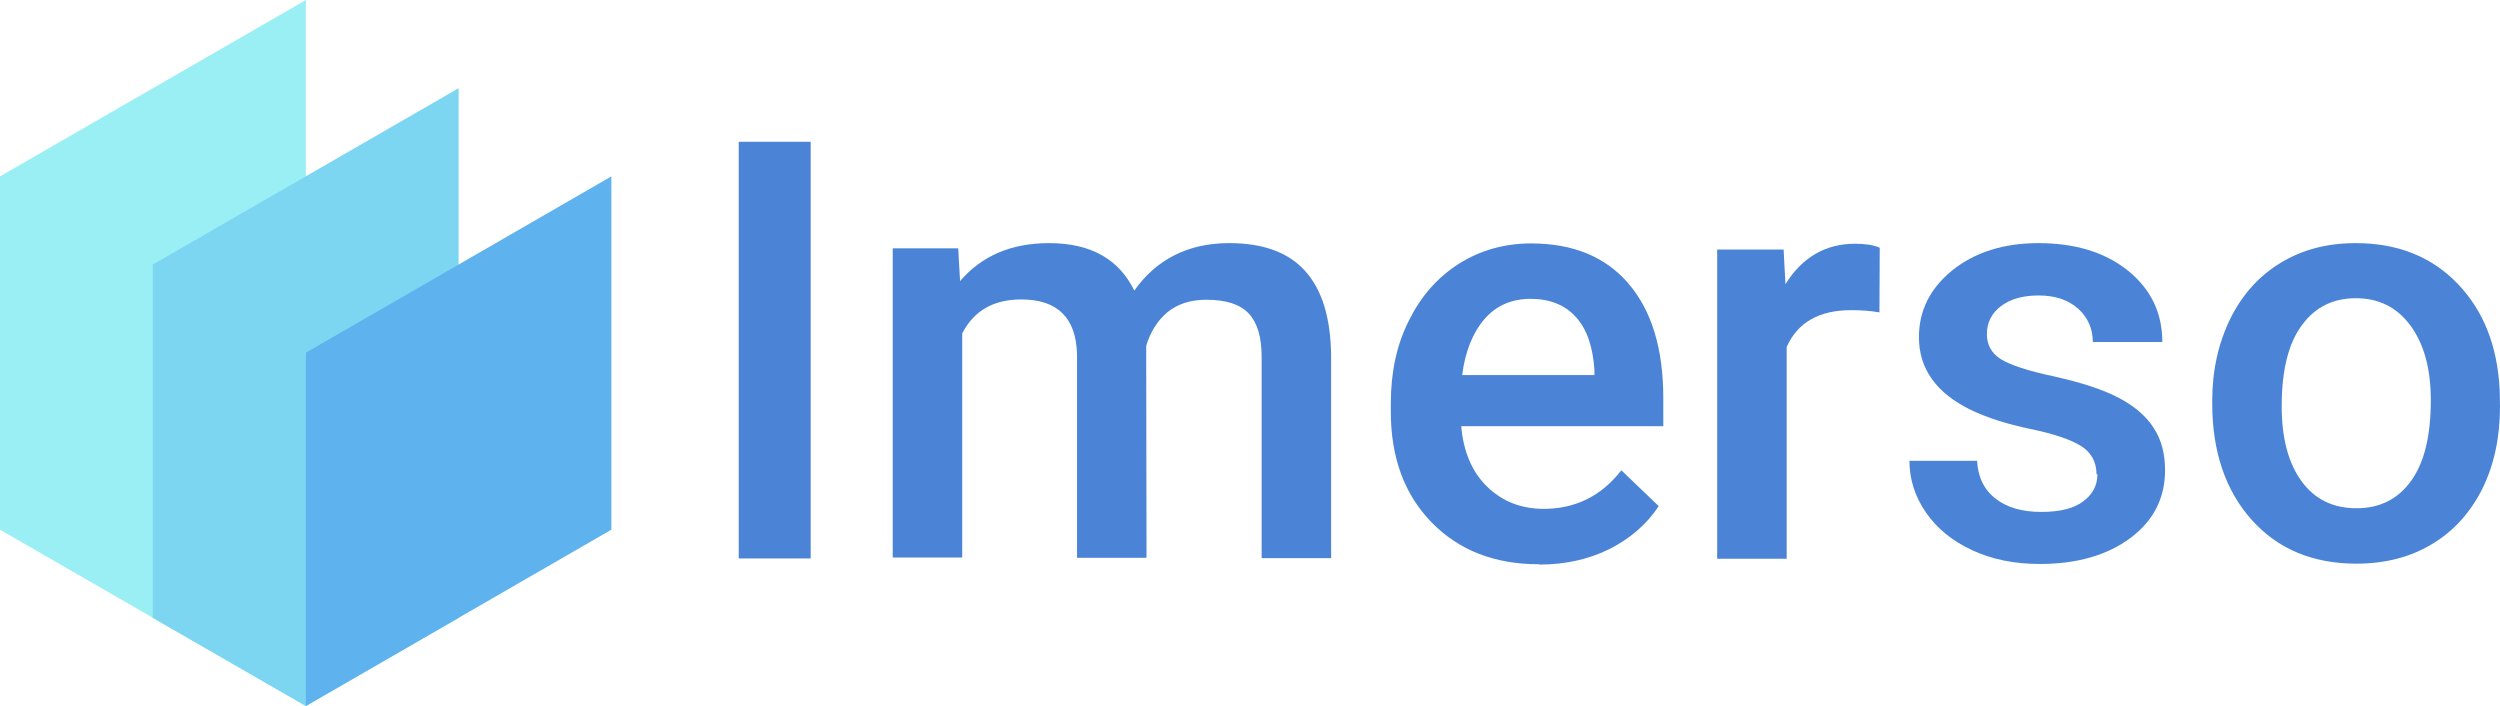 <?xml version="1.0" encoding="UTF-8"?>
<!DOCTYPE svg PUBLIC "-//W3C//DTD SVG 1.0//EN" "http://www.w3.org/TR/2001/REC-SVG-20010904/DTD/svg10.dtd">
<!-- Creator: CorelDRAW 2020 (64-Bit) -->
<svg xmlns="http://www.w3.org/2000/svg" xml:space="preserve" width="81.8mm" height="23.102mm" version="1.0" style="shape-rendering:geometricPrecision; text-rendering:geometricPrecision; image-rendering:optimizeQuality; fill-rule:evenodd; clip-rule:evenodd"
viewBox="0 0 8166 2306"
 xmlns:xlink="http://www.w3.org/1999/xlink"
 xmlns:xodm="http://www.corel.com/coreldraw/odm/2003">
 <defs>
  <style type="text/css">
   <![CDATA[
    .fil2 {fill:#5EB2ED}
    .fil1 {fill:#7CD6F2}
    .fil3 {fill:#4B84D6;fill-rule:nonzero}
    .fil0 {fill:#9AEFF5;fill-rule:nonzero}
   ]]>
  </style>
 </defs>
 <g id="Layer_x0020_1">
  <g id="_2633151646336">
   <g>
    <path class="fil0" d="M0 1730l0 -1154 999 -576 0 2306 -999 -576zm0 -577m499 -865m499 865m-499 865"/>
    <polygon class="fil1" points="499,2018 499,864 1498,288 1498,2018 999,2306 999,2306 "/>
    <polygon class="fil2" points="999,2306 999,1152 1997,576 1997,1730 "/>
   </g>
   <polygon class="fil3" points="2648,1824 2413,1824 2413,463 2648,463 "/>
   <path id="1" class="fil3" d="M3130 813l6 105c71,-83 168,-124 291,-124 135,0 228,52 278,155 73,-103 177,-155 310,-155 112,0 195,31 249,92 55,62 82,152 84,273l0 664 -227 0 0 -658c0,-64 -14,-111 -42,-141 -28,-30 -74,-45 -139,-45 -52,0 -94,14 -127,41 -33,28 -55,64 -69,109l1 693 -227 0 0 -665c-3,-119 -64,-179 -182,-179 -91,0 -155,37 -193,111l0 732 -227 0 0 -1010 214 0z"/>
   <path id="2" class="fil3" d="M5027 1843c-144,0 -261,-45 -350,-136 -89,-91 -134,-211 -134,-362l0 -28c0,-101 19,-191 59,-270 39,-79 93,-141 164,-186 70,-44 149,-66 235,-66 138,0 244,44 319,132 75,88 113,212 113,373l0 92 -660 0c7,83 35,149 84,197 49,48 111,73 185,73 104,0 189,-42 254,-126l122 117c-40,61 -95,107 -162,141 -68,33 -143,50 -227,50zm-27 -867c-62,0 -113,22 -151,66 -38,44 -63,105 -73,183l432 0 0 -17c-5,-76 -25,-134 -61,-173 -35,-39 -85,-59 -148,-59z"/>
   <path id="3" class="fil3" d="M6138 1020c-30,-5 -61,-7 -92,-7 -104,0 -174,40 -210,120l0 692 -227 0 0 -1010 217 0 6 113c55,-88 131,-132 228,-132 32,0 59,4 80,13l-1 212z"/>
   <path id="4" class="fil3" d="M6848 1549c0,-40 -17,-71 -50,-92 -33,-21 -89,-40 -166,-56 -77,-16 -142,-37 -194,-62 -113,-55 -170,-134 -170,-238 0,-87 37,-160 110,-219 73,-58 167,-88 280,-88 121,0 218,30 293,90 74,60 112,137 112,233l-227 0c0,-43 -16,-80 -48,-109 -33,-29 -75,-43 -129,-43 -50,0 -91,11 -122,34 -31,23 -47,54 -47,92 0,35 15,62 44,81 29,19 88,39 178,58 89,20 159,43 210,70 51,27 89,60 113,98 25,38 37,84 37,138 0,91 -38,165 -113,221 -75,56 -174,85 -296,85 -83,0 -157,-15 -221,-45 -65,-30 -115,-71 -151,-123 -36,-52 -54,-109 -54,-169l221 0c3,54 23,95 61,124 37,29 87,43 149,43 60,0 105,-11 136,-34 31,-23 47,-52 47,-89z"/>
   <path id="5" class="fil3" d="M7226 1309c0,-99 20,-188 59,-268 39,-79 94,-140 165,-183 71,-43 152,-64 245,-64 136,0 247,44 332,132 85,88 131,204 138,349l1 53c0,100 -19,189 -57,267 -39,78 -93,139 -165,182 -71,43 -154,64 -247,64 -143,0 -257,-48 -342,-143 -85,-95 -129,-222 -129,-380l0 -11zm227 19c0,104 22,185 65,244 43,59 103,88 179,88 77,0 136,-30 179,-90 43,-60 64,-147 64,-263 0,-102 -22,-183 -66,-243 -44,-60 -103,-90 -179,-90 -74,0 -133,29 -176,88 -44,59 -66,147 -66,264z"/>
  </g>
 </g>
</svg>
